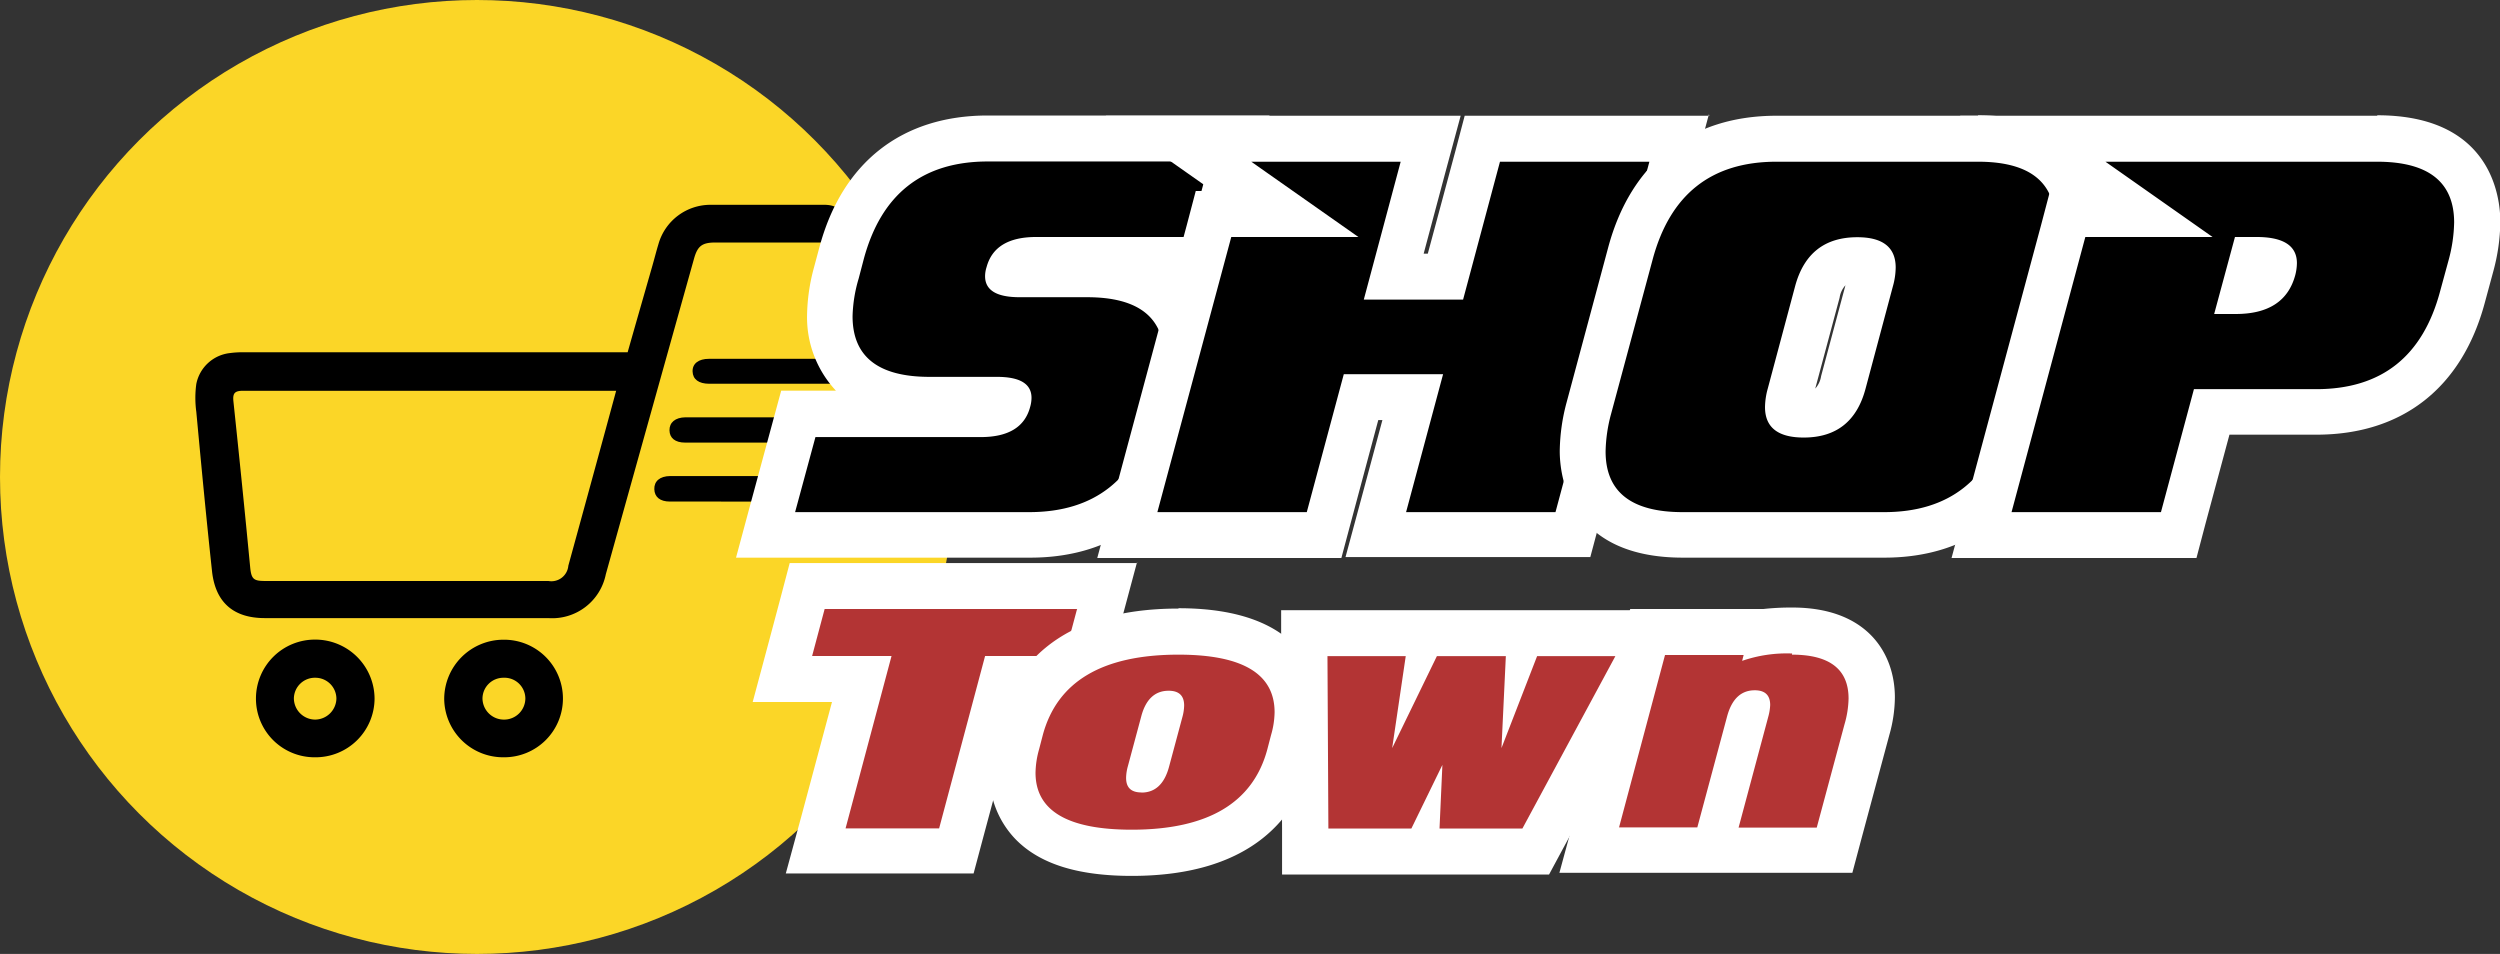 <svg id="Layer_1" data-name="Layer 1" xmlns="http://www.w3.org/2000/svg" viewBox="0 0 217.52 83"><rect x="0" y="0" width="217.52" height="83" fill="#333333" stroke="none"/><defs><style>.cls-1{fill:#fbd627;}.cls-2{fill:#000;}.cls-3{fill:#fff;}.cls-4{fill:#b33434;}</style></defs><circle class="cls-1" cx="41.5" cy="41.5" r="41.5"/><path d="M-609.1,439.41c.7-2.47,1.43-5,2.15-7.52.18-.63.34-1.26.53-1.89a4.7,4.7,0,0,1,4.55-3.42c3.3,0,6.59,0,9.89,0,1.15,0,1.86.62,1.88,1.59a1.67,1.67,0,0,1-1.87,1.69h-9.48c-1.16,0-1.56.29-1.87,1.39Q-607.17,445-611,458.73a4.76,4.76,0,0,1-5,3.81h-24.67c-2.71,0-4.29-1.35-4.59-4.06-.5-4.63-.94-9.26-1.37-13.89a8.92,8.92,0,0,1,0-2.42,3.36,3.36,0,0,1,2.93-2.69,8.24,8.24,0,0,1,1.22-.07h33.4Zm-1,3.35c-.34,0-.58,0-.82,0q-15.81,0-31.62,0c-.73,0-.94.19-.86.93.51,4.82,1,9.64,1.46,14.46.1,1,.31,1.16,1.28,1.16H-616a1.48,1.48,0,0,0,1.74-1.33q1.63-5.93,3.25-11.87Z" transform="translate(663.71 -408.76)"/><path d="M-641.44,469.52a5.13,5.13,0,0,1,5.17-5.11,5.16,5.16,0,0,1,5.15,5.15,5.13,5.13,0,0,1-5.19,5.09A5.1,5.1,0,0,1-641.44,469.52Zm5.18-1.79a1.83,1.83,0,0,0-1.88,1.76,1.86,1.86,0,0,0,1.86,1.88,1.87,1.87,0,0,0,1.84-1.82A1.83,1.83,0,0,0-636.26,467.73Z" transform="translate(663.71 -408.76)"/><path d="M-614.73,469.52a5.11,5.11,0,0,1-5.14,5.13,5.13,5.13,0,0,1-5.19-5.09,5.16,5.16,0,0,1,5.16-5.14A5.12,5.12,0,0,1-614.73,469.52Zm-5.17-1.79a1.82,1.82,0,0,0-1.83,1.81,1.86,1.86,0,0,0,1.82,1.83A1.85,1.85,0,0,0-618,469.5,1.82,1.82,0,0,0-619.9,467.73Z" transform="translate(663.71 -408.76)"/><path d="M-596.47,442.15H-602c-.92,0-1.43-.39-1.45-1.07s.52-1.1,1.42-1.1h11.44c.88,0,1.34.38,1.35,1.07s-.45,1.1-1.32,1.1Z" transform="translate(663.71 -408.76)"/><path d="M-599,445.07h5c.9,0,1.44.41,1.45,1.08s-.5,1.12-1.4,1.12H-604.1c-.87,0-1.35-.4-1.36-1.07s.49-1.12,1.39-1.13Z" transform="translate(663.71 -408.76)"/><path d="M-601.18,452.4c-1.42,0-2.83,0-4.24,0-.87,0-1.34-.4-1.36-1.08s.47-1.13,1.38-1.14h8.56c.86,0,1.34.41,1.35,1.08s-.47,1.13-1.37,1.14C-598.3,452.41-599.74,452.4-601.18,452.4Z" transform="translate(663.71 -408.76)"/><path class="cls-2" d="M-597.1,455.32l2.85-10.53h15.91c2.07,0,2.26-.73,2.36-1.13v0a4.15,4.15,0,0,0-1-.09h-5.87c-7.85,0-8.7-5.09-8.7-7.27a14.58,14.58,0,0,1,.56-3.76l.44-1.67c1.75-6.54,6.15-10,12.72-10l21.92,0-2.81,10.55h-14.85c-2.09,0-2.29.74-2.39,1.14h0a4.65,4.65,0,0,0,1,.09h5.87c7.86,0,8.7,5.08,8.7,7.27a14.54,14.54,0,0,1-.53,3.72l-.45,1.69c-1.76,6.55-6.17,10-12.74,10Z" transform="translate(663.71 -408.76)"/><path class="cls-3" d="M-558.49,422.83l-1.75,6.55h-13.31c-2.42,0-3.85.88-4.32,2.62a2.6,2.6,0,0,0-.13.79c0,1.22,1,1.83,3,1.83h5.87q6.71,0,6.7,5.27a12.85,12.85,0,0,1-.46,3.21l-.45,1.69q-2.3,8.52-10.81,8.53h-20.38l1.77-6.53h14.38c2.41,0,3.84-.88,4.3-2.62a2.92,2.92,0,0,0,.12-.79c0-1.22-1-1.83-3-1.83h-5.87q-6.7,0-6.7-5.27A12.45,12.45,0,0,1-589,433l.44-1.68q2.28-8.5,10.79-8.51l19.32,0m5.2-4h-5.21l-19.31,0c-7.47,0-12.67,4.08-14.65,11.48l-.45,1.68a16.68,16.68,0,0,0-.62,4.27,9.35,9.35,0,0,0,2.51,6.51h-4.76l-.8,2.95-1.77,6.53-1.36,5.05h25.6c7.47,0,12.68-4.08,14.67-11.49l.45-1.7a16.89,16.89,0,0,0,.6-4.24,9.29,9.29,0,0,0-2.51-6.51h3.74l.79-3,1.74-6.55,1.34-5Zm-22.21,11.76Z" transform="translate(663.71 -408.76)"/><polygon class="cls-2" points="119.71 46.55 122.92 34.6 118.43 34.6 115.21 46.55 98.05 46.55 105.55 18.62 111.83 18.62 102.51 12.07 124.46 12.07 121.24 24.06 125.74 24.06 128.95 12.09 146.12 12.06 136.87 46.55 119.71 46.55"/><path class="cls-3" d="M-520.2,422.83l-8.17,30.49h-13l3.22-12h-8.64l-3.22,12h-13l6.43-23.94h11.06l-9.32-6.55h13l-3.21,12h8.64l3.21-12,13,0m5.22-4h-5.22l-13,0h-3.07l-.79,3-2.42,9h-.36l1.87-7,1.35-5h-30.88l9.32,6.55h-1.49l-.79,3-6.43,23.93-1.35,5H-547l.8-3,2.41-9h.36l-1.86,6.92-1.35,5h21.3l.8-3,8.17-30.48,1.35-5.05Z" transform="translate(663.71 -408.76)"/><path class="cls-2" d="M-517.3,455.32c-7.86,0-8.71-5.09-8.71-7.28a14.79,14.79,0,0,1,.54-3.74l3.62-13.47c1.74-6.54,6.14-10,12.71-10h17.53c7.86,0,8.71,5.09,8.71,7.28a14.92,14.92,0,0,1-.54,3.74l-3.62,13.47c-1.75,6.54-6.14,10-12.71,10Zm15.19-24c-1.94,0-2.94.81-3.48,2.78L-508,443a4.48,4.48,0,0,0-.17,1.1c0,.36,0,.65,1.37.65,1.92,0,2.92-.81,3.45-2.78l2.38-8.91a4.41,4.41,0,0,0,.17-1.1C-500.77,431.63-500.77,431.36-502.11,431.36Z" transform="translate(663.71 -408.76)"/><path class="cls-3" d="M-491.61,422.83q6.71,0,6.71,5.28a13.25,13.25,0,0,1-.47,3.24L-489,444.8q-2.28,8.52-10.78,8.52H-517.3q-6.71,0-6.71-5.28a13.25,13.25,0,0,1,.47-3.24l3.62-13.45q2.28-8.52,10.78-8.52h17.53m-15.16,24c2.83,0,4.63-1.42,5.38-4.26l2.38-8.91a6.23,6.23,0,0,0,.24-1.62c0-1.76-1.12-2.64-3.34-2.64q-4.26,0-5.41,4.26l-2.38,8.91a6.22,6.22,0,0,0-.24,1.61c0,1.77,1.13,2.65,3.37,2.65m15.16-28h-17.53c-7.46,0-12.67,4.08-14.65,11.48l-3.61,13.45A17,17,0,0,0-528,448c0,2.17.78,9.28,10.71,9.28h17.53c7.46,0,12.67-4.08,14.65-11.49l3.61-13.45a16.94,16.94,0,0,0,.61-4.27c0-2.18-.78-9.28-10.71-9.28Zm-14.16,23.74,2.12-7.91a2.06,2.06,0,0,1,.51-1.08l-2.12,7.91a2.06,2.06,0,0,1-.51,1.08Z" transform="translate(663.71 -408.76)"/><path class="cls-2" d="M-491.32,455.32l7.5-27.94h6.27l-9.31-6.55h30c7.86,0,8.71,5.09,8.71,7.28a14.79,14.79,0,0,1-.54,3.74l-.75,2.77c-1.74,6.54-6.14,10-12.71,10h-9.11l-2.87,10.7Zm22.86-21.27c1.78-.17,2.26-1,2.5-1.85a2.93,2.93,0,0,0,.08-.54.43.43,0,0,0,0-.05,3.38,3.38,0,0,0-1.51-.23h-.34Z" transform="translate(663.71 -408.76)"/><path class="cls-3" d="M-456.89,422.83q6.7,0,6.71,5.28a13.25,13.25,0,0,1-.47,3.24l-.75,2.75q-2.27,8.52-10.78,8.52h-10.64l-2.87,10.7h-13l6.42-23.94h11.07l-9.32-6.55h23.65m-14.19,13.25h1.88c2.83,0,4.56-1.12,5.17-3.36a4.35,4.35,0,0,0,.15-1.06c0-1.52-1.17-2.28-3.52-2.28h-1.87l-1.81,6.7m14.19-17.25h-36.3l9.32,6.55h-1.49l-.79,3-6.43,23.93-1.35,5h21.31l.79-3,2.08-7.73h7.57c7.47,0,12.67-4.08,14.65-11.49l.74-2.73a17.15,17.15,0,0,0,.61-4.29c0-2.18-.78-9.28-10.71-9.28Z" transform="translate(663.71 -408.76)"/><polygon class="cls-4" points="70.93 74.05 74.94 59.09 68.03 59.09 70.19 50.99 96.3 50.99 94.14 59.08 87.22 59.08 83.21 74.05 70.93 74.05"/><path class="cls-3" d="M-570,461.76l-1.09,4.08H-578l-4,15h-8.14l4-15h-6.91l1.09-4.09h22m5.2-4H-595l-.79,3-1.09,4.09-1.34,5h6.9l-2.66,9.92-1.36,5H-579l.8-3,3.22-12H-568l.79-3,1.09-4.08,1.34-5Z" transform="translate(663.71 -408.76)"/><path class="cls-4" d="M-565.24,482.94c-4.11,0-6.94-.83-8.65-2.56a6.14,6.14,0,0,1-1.72-4.47,10.55,10.55,0,0,1,.38-2.5l.31-1.2c1-3.88,4.27-8.49,13.75-8.49,8.56,0,10.36,3.78,10.36,7a9.76,9.76,0,0,1-.38,2.57l-.31,1.19C-552.54,478.33-555.77,482.94-565.24,482.94Z" transform="translate(663.71 -408.76)"/><path class="cls-3" d="M-561.17,465.72q8.35,0,8.36,5a7.38,7.38,0,0,1-.31,2l-.32,1.23q-1.87,7-11.8,7-8.41,0-8.37-5a7.86,7.86,0,0,1,.31-2l.32-1.23q1.88-7,11.81-7m-3.22,12c1.19,0,2-.75,2.4-2.26l1.16-4.32a4,4,0,0,0,.15-1c0-.85-.45-1.28-1.35-1.28-1.19,0-2,.75-2.39,2.26l-1.16,4.32a4,4,0,0,0-.15,1c0,.85.44,1.27,1.34,1.27m3.22-16c-10.75,0-14.46,5.42-15.67,10l-.33,1.25a12.4,12.4,0,0,0-.44,2.94,8.11,8.11,0,0,0,2.3,5.92c2.1,2.12,5.39,3.15,10.07,3.15,10.74,0,14.45-5.42,15.67-10l.32-1.22a11.79,11.79,0,0,0,.44-3.07c0-2.69-1.21-9-12.36-9Zm.67,10.32Zm-5.4,2.57Z" transform="translate(663.71 -408.76)"/><polygon class="cls-4" points="113.59 74.05 113.49 55.09 143.91 55.09 133.64 74.05 113.59 74.05"/><path class="cls-3" d="M-523.16,465.85l-8.09,15h-7.21l.25-5.54-2.7,5.54h-7.22l-.08-15h6.81l-1.18,8,3.89-8h6l-.38,8,3.1-8h6.8m6.72-4h-35.79l0,4,.08,15,0,4h23.23l1.13-2.1,8.1-14.95,3.2-5.91Z" transform="translate(663.71 -408.76)"/><path class="cls-4" d="M-525.45,482.81l5.09-19h10.15a19.8,19.8,0,0,1,2.41-.13c6.25,0,6.93,4.07,6.93,5.82a10.36,10.36,0,0,1-.42,2.76l-2.81,10.51Z" transform="translate(663.71 -408.76)"/><path class="cls-3" d="M-507.8,465.72c3.28,0,4.93,1.27,4.93,3.82a8.52,8.52,0,0,1-.35,2.23l-2.42,9h-6.8l2.59-9.67a4.5,4.5,0,0,0,.16-1c0-.85-.45-1.28-1.34-1.28-1.2,0-2,.76-2.41,2.28l-2.59,9.65h-6.81l4-15H-512l-.13.51a11.89,11.89,0,0,1,4.35-.64m0-4a22,22,0,0,0-2.52.13h-11.57l-.8,3-4,14.95-1.36,5h25.49l.8-3,2.42-9a12.25,12.25,0,0,0,.48-3.26c0-3.78-2.35-7.82-8.93-7.82Z" transform="translate(663.71 -408.76)"/></svg>